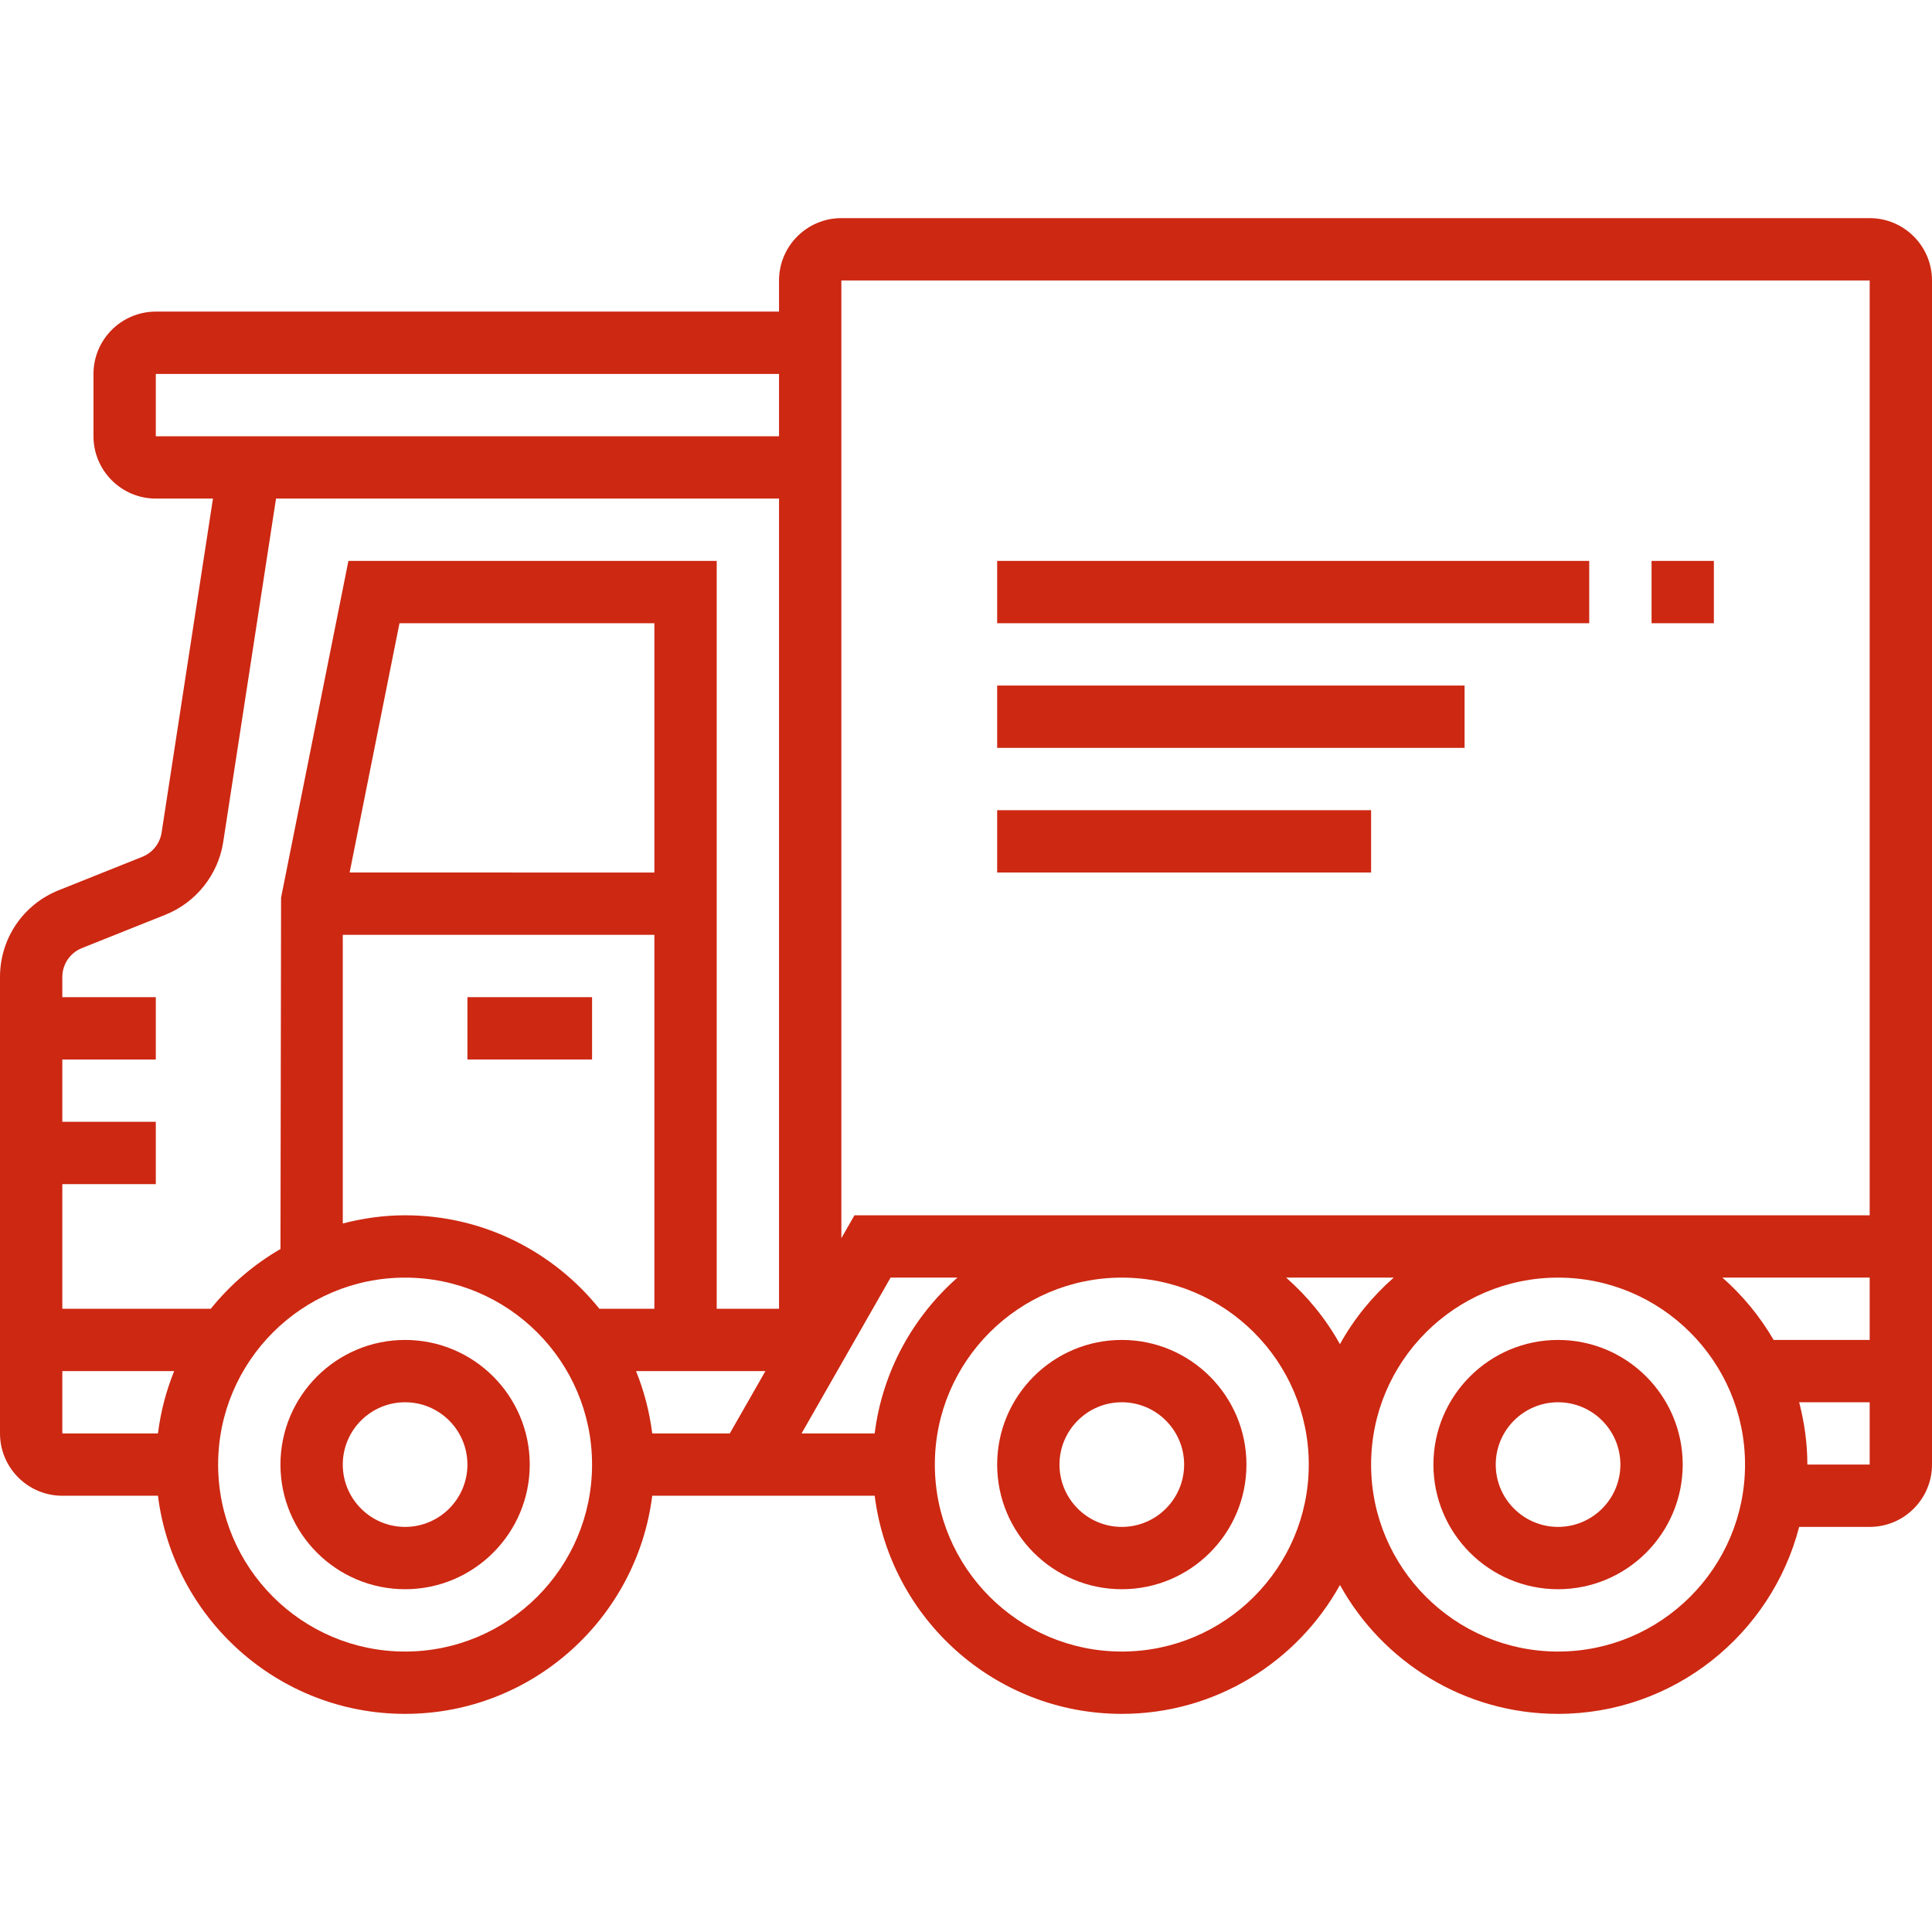 <?xml version="1.0"?>
<svg xmlns="http://www.w3.org/2000/svg" xmlns:xlink="http://www.w3.org/1999/xlink" version="1.1" id="Capa_1" x="0px" y="0px" viewBox="0 0 496 496" style="enable-background:new 0 0 496 496;" xml:space="preserve" width="512px" height="512px"><g><g>
	<g>
		<path d="M480,56H216c-8.824,0-16,7.176-16,16v8H40c-8.824,0-16,7.176-16,16v16c0,8.824,7.176,16,16,16h14.672l-13.184,85.752    c-0.432,2.784-2.32,5.168-4.936,6.208l-21.472,8.584C5.92,232.216,0,240.968,0,250.832V368c0,8.824,7.176,16,16,16h24.552    c3.96,31.52,30.872,56,63.448,56s59.488-24.48,63.448-56h57.112c3.96,31.52,30.872,56,63.448,56c24.08,0,45.08-13.384,56-33.088    C354.92,426.616,375.92,440,400,440c29.752,0,54.76-20.44,61.896-48H480c8.824,0,16-7.176,16-16V72C496,63.176,488.824,56,480,56z     M40.552,368H16v-16h28.712C42.664,357.048,41.256,362.416,40.552,368z M104,424c-26.472,0-48-21.528-48-48s21.528-48,48-48    s48,21.528,48,48S130.472,424,104,424z M104,312c-5.536,0-10.872,0.776-16,2.104V240h80v96h-14.12    C142.136,321.392,124.16,312,104,312z M89.76,224l12.8-64H168v64H89.76z M187.36,368h-19.912c-0.704-5.584-2.112-10.952-4.16-16    h33.216L187.36,368z M200,336h-16V144H89.448L72.16,230.432l-0.152,90.224C65.136,324.64,59.072,329.84,54.12,336H16v-32h24v-16    H16v-16h24v-16H16v-5.168c0-3.288,1.976-6.208,5.024-7.424l21.472-8.584c7.848-3.144,13.52-10.288,14.808-18.64L70.864,128H200    V336z M200,112H64h-6.864H40V96h160V112z M224.552,368h-18.768l22.856-40h17.168C234.368,338.072,226.544,352.128,224.552,368z     M288,424c-26.472,0-48-21.528-48-48s21.528-48,48-48s48,21.528,48,48S314.472,424,288,424z M344,345.088    c-3.592-6.472-8.288-12.232-13.808-17.088h27.616C352.288,332.856,347.584,338.608,344,345.088z M400,424    c-26.472,0-48-21.528-48-48s21.528-48,48-48s48,21.528,48,48S426.472,424,400,424z M480,376h-16c0-5.536-0.776-10.872-2.104-16    H480V376z M480,344h-24.656c-3.504-6.024-7.952-11.424-13.152-16H480V344z M480,312H219.36l-3.36,5.88V72h264V312z" data-original="#000000" class="active-path" data-old_color="#000000" fill="#CD2812"/>
	</g>
</g><g>
	<g>
		<rect x="120" y="256" width="32" height="16" data-original="#000000" class="active-path" data-old_color="#000000" fill="#CD2812"/>
	</g>
</g><g>
	<g>
		<path d="M104,344c-17.648,0-32,14.352-32,32s14.352,32,32,32s32-14.352,32-32S121.648,344,104,344z M104,392    c-8.824,0-16-7.176-16-16c0-8.824,7.176-16,16-16s16,7.176,16,16C120,384.824,112.824,392,104,392z" data-original="#000000" class="active-path" data-old_color="#000000" fill="#CD2812"/>
	</g>
</g><g>
	<g>
		<path d="M288,344c-17.648,0-32,14.352-32,32s14.352,32,32,32s32-14.352,32-32S305.648,344,288,344z M288,392    c-8.824,0-16-7.176-16-16c0-8.824,7.176-16,16-16c8.824,0,16,7.176,16,16C304,384.824,296.824,392,288,392z" data-original="#000000" class="active-path" data-old_color="#000000" fill="#CD2812"/>
	</g>
</g><g>
	<g>
		<path d="M400,344c-17.648,0-32,14.352-32,32s14.352,32,32,32s32-14.352,32-32S417.648,344,400,344z M400,392    c-8.824,0-16-7.176-16-16c0-8.824,7.176-16,16-16c8.824,0,16,7.176,16,16C416,384.824,408.824,392,400,392z" data-original="#000000" class="active-path" data-old_color="#000000" fill="#CD2812"/>
	</g>
</g><g>
	<g>
		<rect x="256" y="144" width="152" height="16" data-original="#000000" class="active-path" data-old_color="#000000" fill="#CD2812"/>
	</g>
</g><g>
	<g>
		<rect x="256" y="176" width="120" height="16" data-original="#000000" class="active-path" data-old_color="#000000" fill="#CD2812"/>
	</g>
</g><g>
	<g>
		<rect x="256" y="208" width="96" height="16" data-original="#000000" class="active-path" data-old_color="#000000" fill="#CD2812"/>
	</g>
</g><g>
	<g>
		<rect x="424" y="144" width="16" height="16" data-original="#000000" class="active-path" data-old_color="#000000" fill="#CD2812"/>
	</g>
</g></g> </svg>
